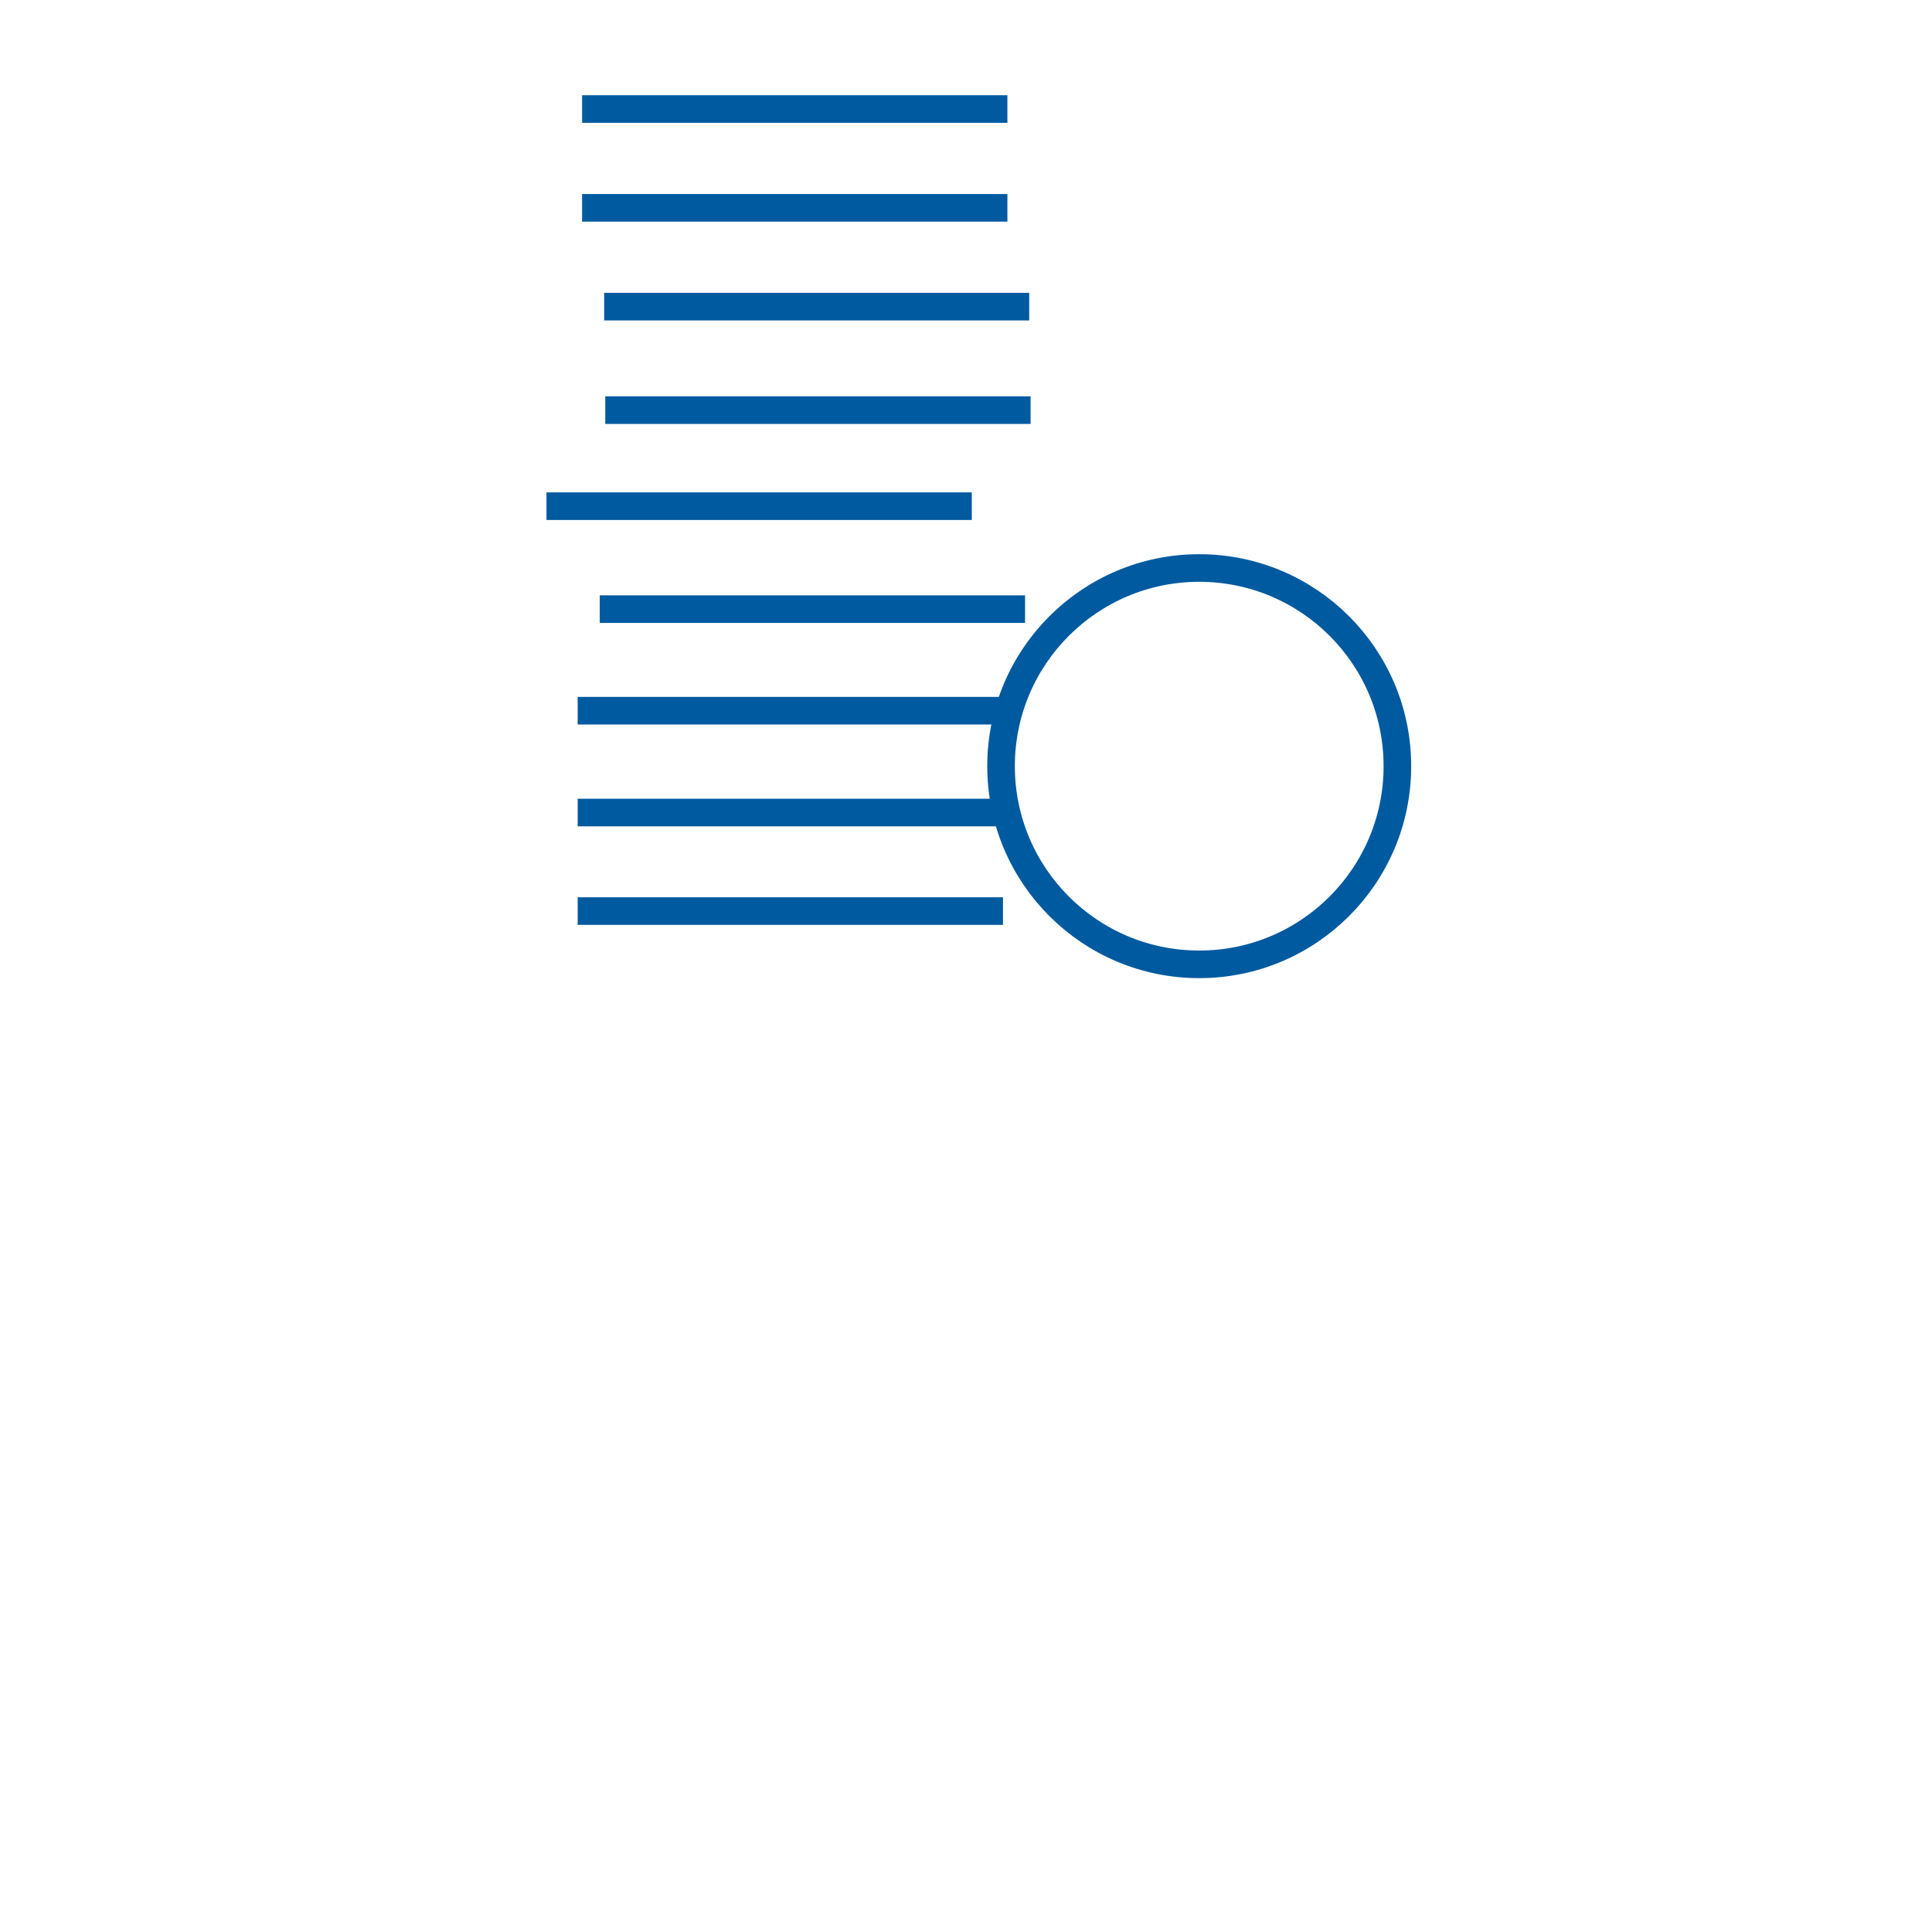 <?xml version="1.0" encoding="UTF-8"?>
<svg id="Lager_1" data-name="Lager 1" xmlns="http://www.w3.org/2000/svg" viewBox="0 0 70 70">
  <defs>
    <style>
      .cls-1 {
        fill: none;
        stroke: #005aa0;
        stroke-miterlimit: 10;
      }
    </style>
  </defs>
  <circle class="cls-1" cx="43.45" cy="27.76" r="7.18"/>
  <line class="cls-1" x1="20.93" y1="33.01" x2="36.34" y2="33.01"/>
  <line class="cls-1" x1="21.89" y1="11.11" x2="37.29" y2="11.11"/>
  <line class="cls-1" x1="21.09" y1="7.53" x2="36.5" y2="7.53"/>
  <line class="cls-1" x1="21.09" y1="3.95" x2="36.5" y2="3.95"/>
  <line class="cls-1" x1="20.93" y1="29.44" x2="36.34" y2="29.44"/>
  <line class="cls-1" x1="20.93" y1="25.75" x2="36.34" y2="25.75"/>
  <line class="cls-1" x1="21.73" y1="22.07" x2="37.14" y2="22.07"/>
  <line class="cls-1" x1="19.8" y1="18.34" x2="35.21" y2="18.34"/>
  <line class="cls-1" x1="21.93" y1="14.86" x2="37.34" y2="14.86"/>
</svg>